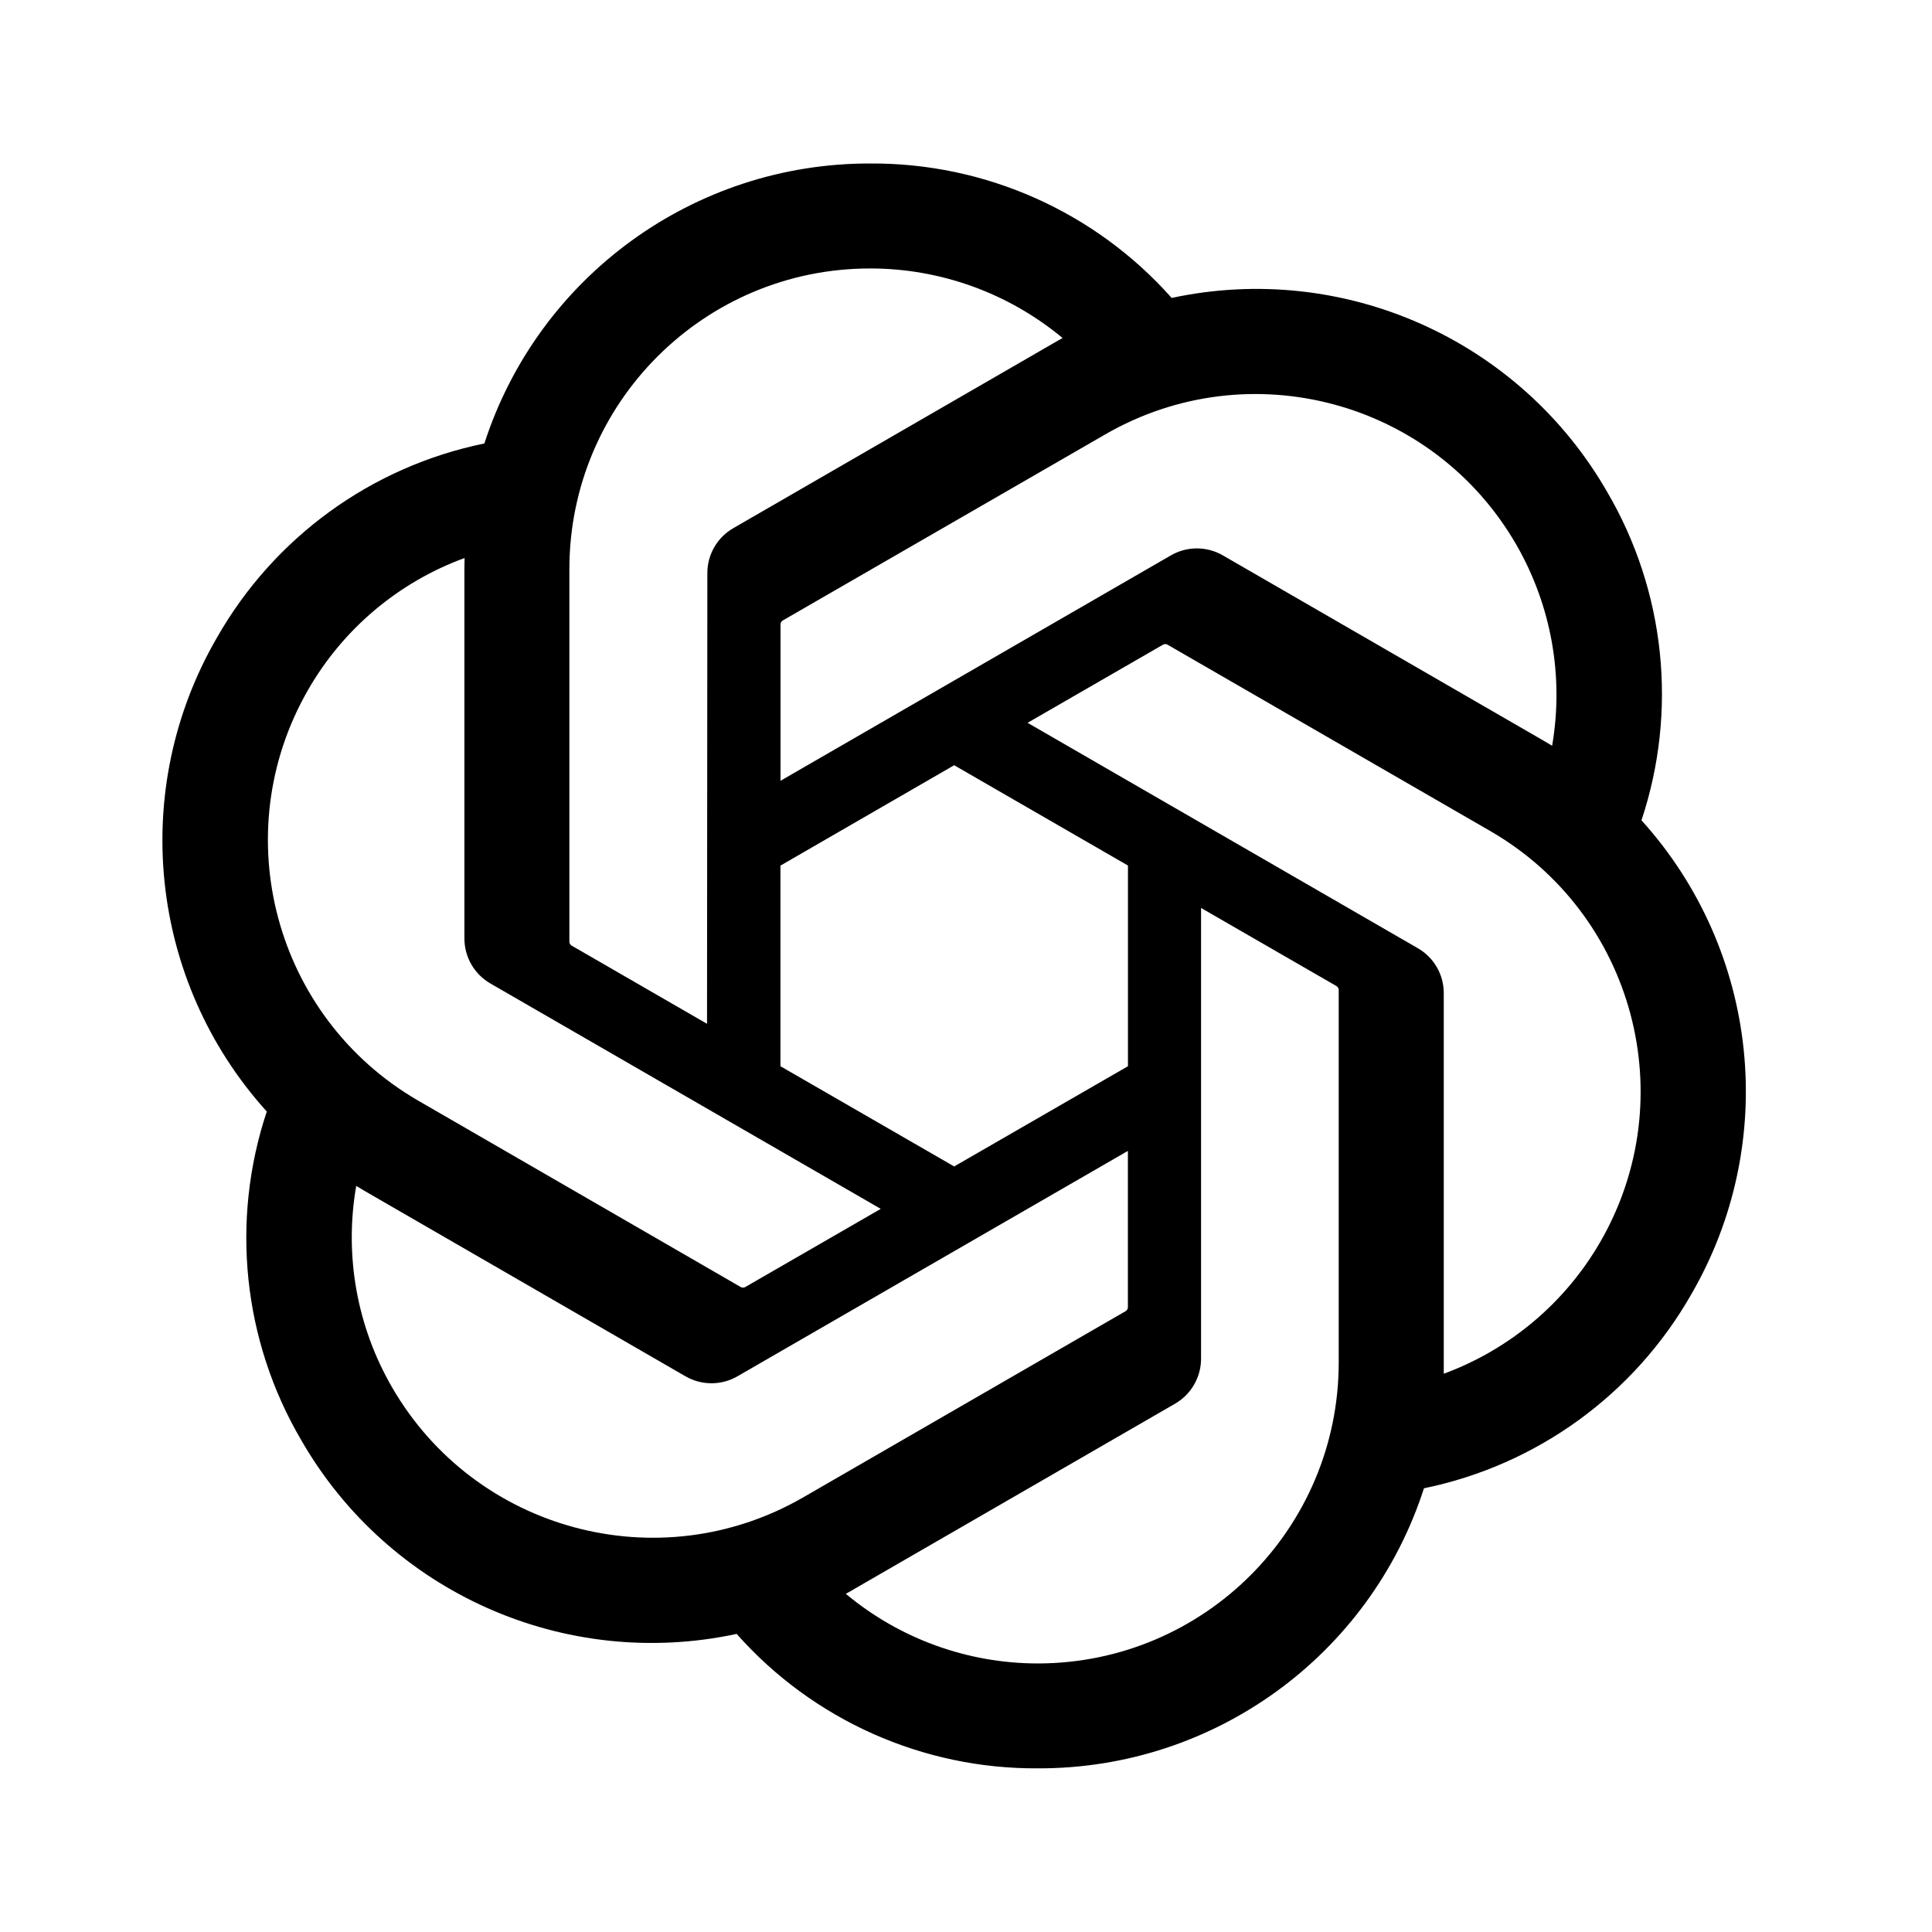 <svg width="24" height="24" viewBox="0 0 24 24" fill="none" xmlns="http://www.w3.org/2000/svg">
<path d="M20.391 10.19C20.843 8.833 20.688 7.346 19.965 6.111C18.877 4.217 16.69 3.243 14.555 3.701C13.605 2.631 12.24 2.022 10.809 2.031C8.626 2.026 6.689 3.432 6.017 5.509C4.615 5.796 3.405 6.674 2.696 7.919C1.6 9.807 1.85 12.188 3.314 13.808C2.862 15.166 3.017 16.653 3.741 17.888C4.828 19.782 7.015 20.756 9.151 20.297C10.1 21.368 11.466 21.977 12.896 21.967C15.081 21.973 17.018 20.567 17.689 18.488C19.092 18.2 20.302 17.322 21.01 16.078C22.105 14.189 21.855 11.81 20.391 10.19ZM12.898 20.664C12.024 20.665 11.178 20.359 10.507 19.799C10.537 19.783 10.59 19.753 10.624 19.732L14.594 17.439C14.796 17.324 14.921 17.108 14.92 16.875V11.279L16.598 12.247C16.616 12.256 16.628 12.274 16.63 12.293V16.928C16.628 18.989 14.959 20.659 12.898 20.664ZM4.871 17.235C4.433 16.479 4.275 15.593 4.425 14.732C4.455 14.749 4.506 14.781 4.543 14.802L8.512 17.095C8.714 17.213 8.963 17.213 9.164 17.095L14.011 14.297V16.234C14.012 16.255 14.003 16.274 13.986 16.286L9.974 18.603C8.187 19.632 5.904 19.02 4.871 17.235ZM3.827 8.57C4.262 7.812 4.951 7.232 5.771 6.932C5.771 6.966 5.769 7.026 5.769 7.069V11.654C5.768 11.888 5.892 12.103 6.095 12.219L10.941 15.017L9.263 15.985C9.247 15.996 9.225 15.998 9.207 15.991L5.194 13.672C3.41 12.638 2.799 10.357 3.827 8.57ZM17.611 11.778L12.765 8.979L14.443 8.011C14.46 8 14.481 7.998 14.499 8.006L18.512 10.323C20.299 11.355 20.911 13.641 19.879 15.428C19.442 16.184 18.755 16.763 17.935 17.065V12.342C17.937 12.109 17.813 11.893 17.611 11.778ZM19.281 9.264C19.252 9.246 19.2 9.215 19.163 9.194L15.194 6.901C14.992 6.783 14.743 6.783 14.542 6.901L9.696 9.699V7.762C9.694 7.742 9.704 7.722 9.72 7.71L13.732 5.395C15.52 4.364 17.805 4.978 18.836 6.766C19.271 7.521 19.429 8.405 19.281 9.264ZM8.783 12.718L7.105 11.749C7.087 11.74 7.075 11.723 7.073 11.703V7.069C7.074 5.005 8.748 3.333 10.812 3.335C11.684 3.335 12.529 3.641 13.2 4.199C13.17 4.216 13.117 4.245 13.082 4.266L9.113 6.559C8.91 6.674 8.785 6.89 8.787 7.124L8.783 12.718ZM9.695 10.753L11.853 9.506L14.012 10.752V13.245L11.853 14.49L9.695 13.245V10.753Z" fill="black"/>
</svg>
